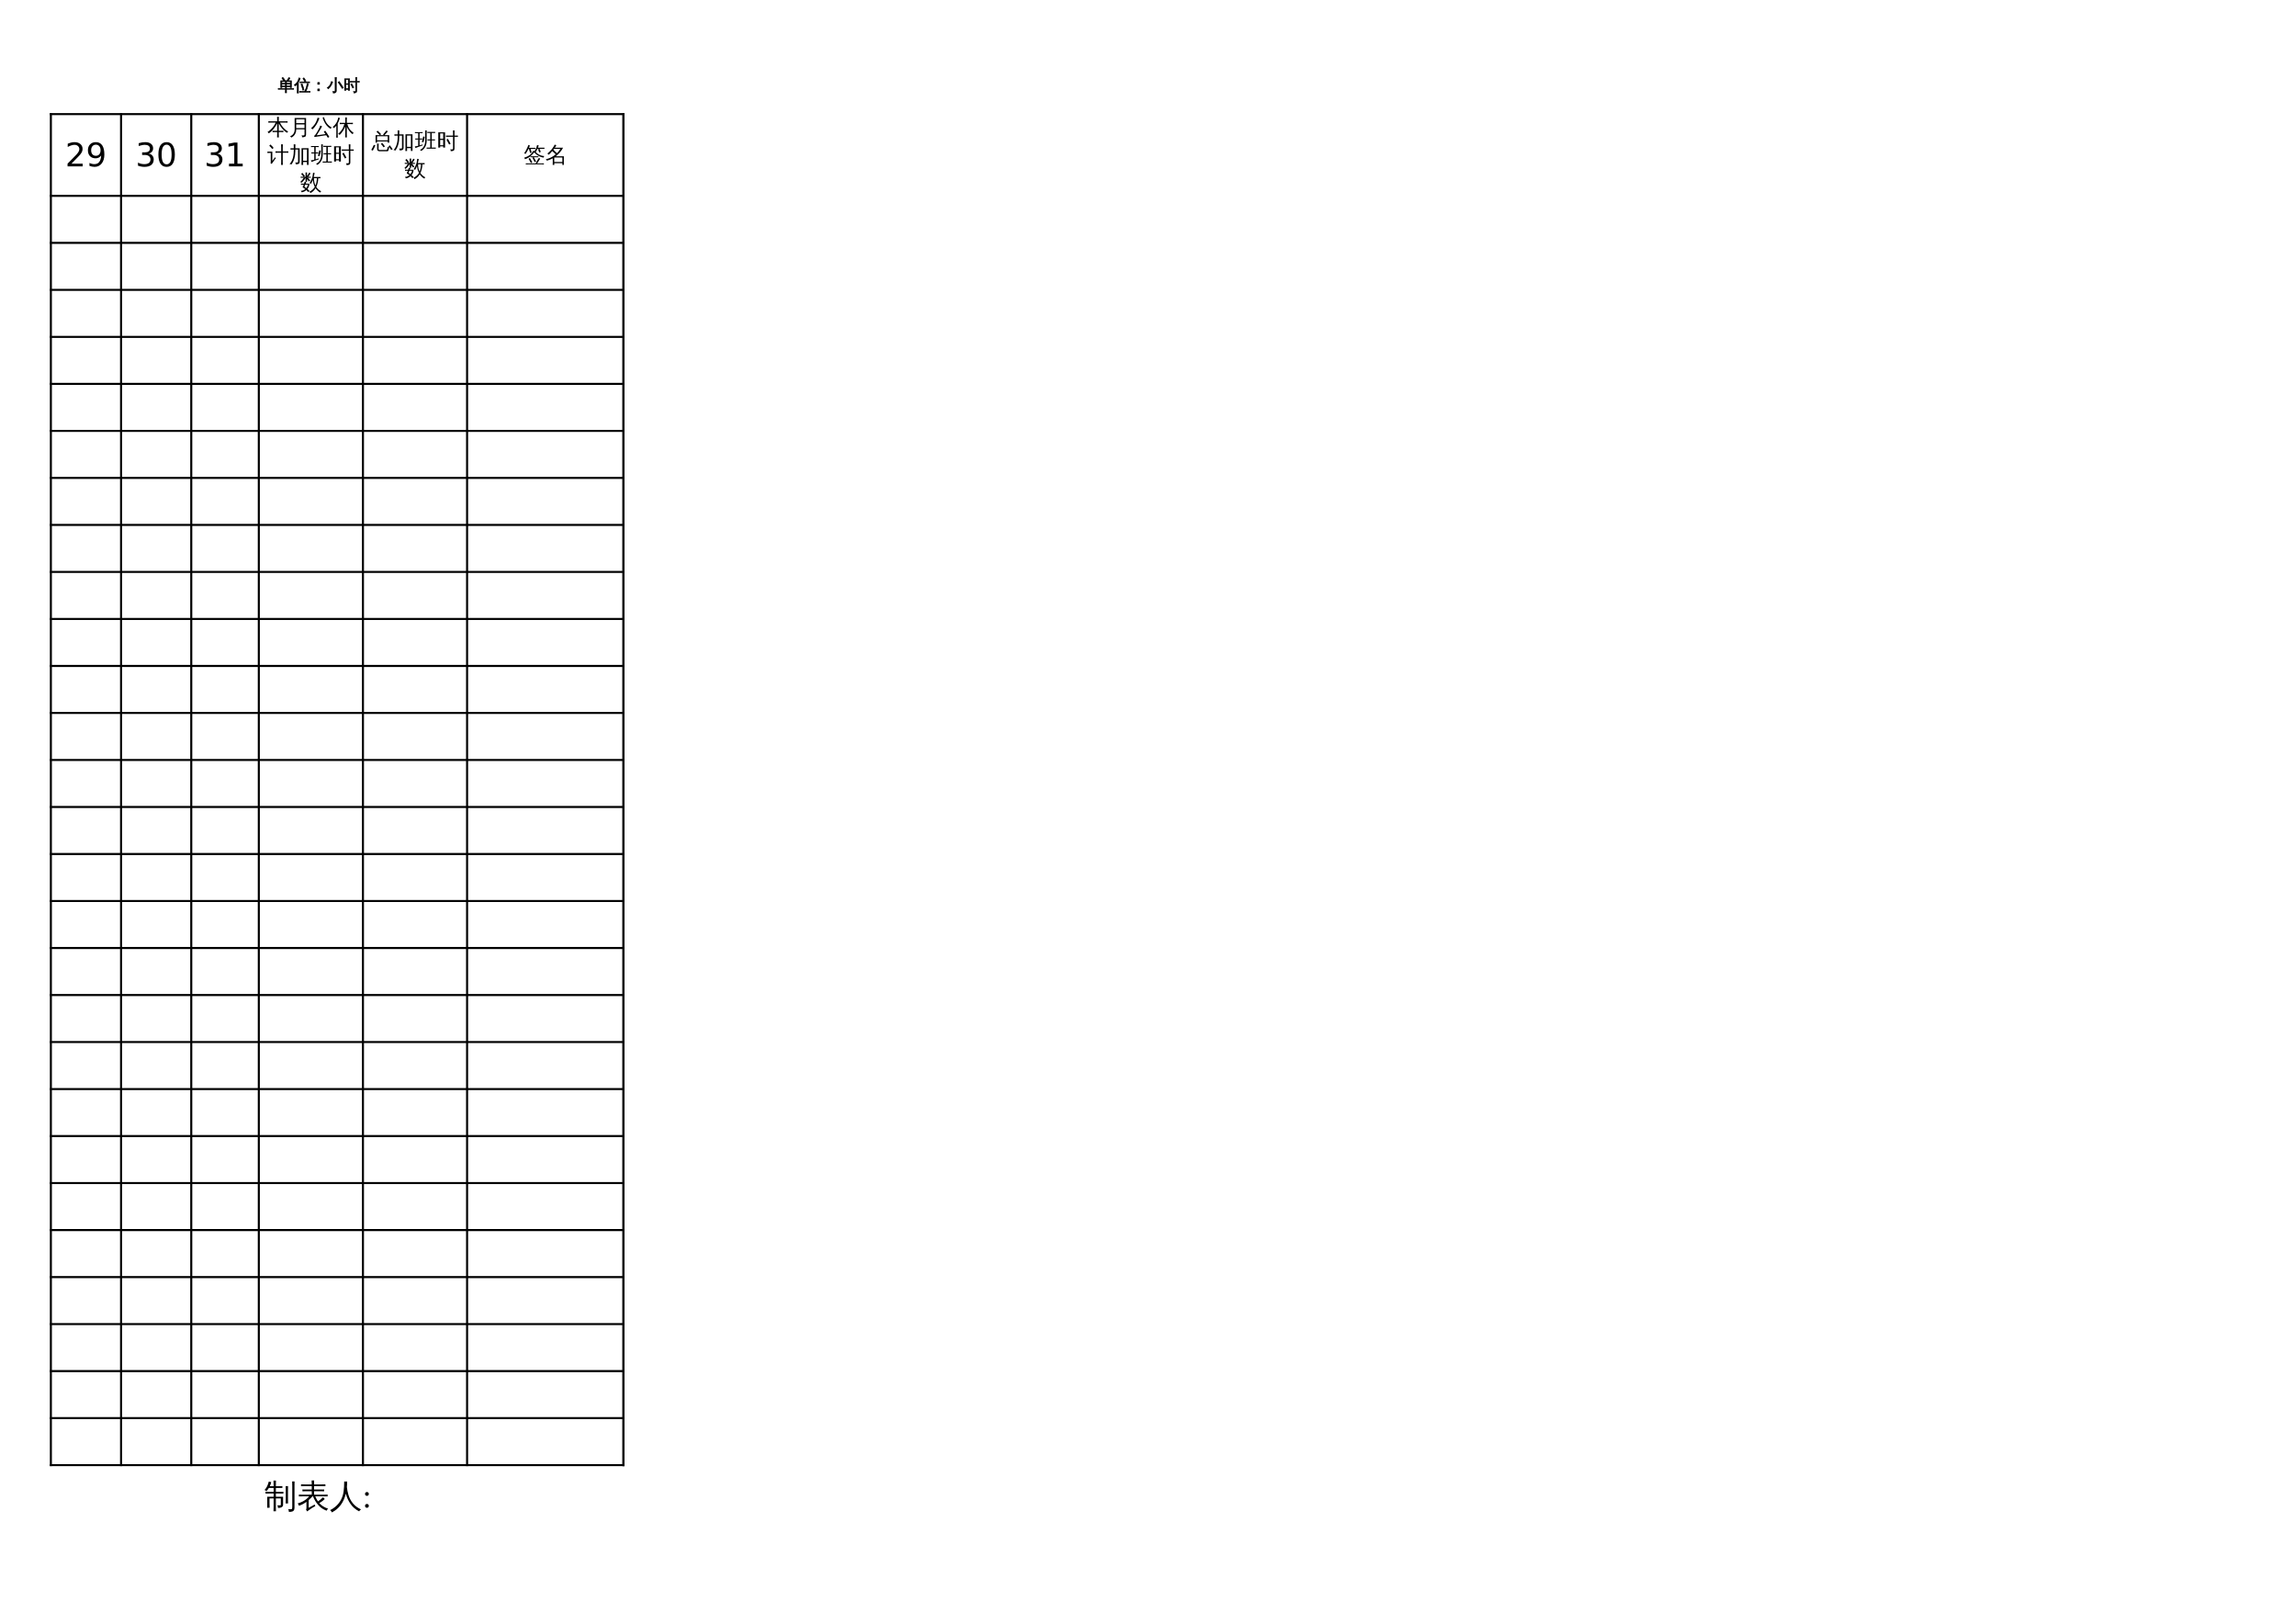 <?xml version="1.0" encoding="UTF-8"?>
<svg xmlns="http://www.w3.org/2000/svg" xmlns:xlink="http://www.w3.org/1999/xlink" width="841.89pt" height="595.304pt" viewBox="0 0 841.89 595.304" version="1.1">
<defs>
<g>
<symbol overflow="visible" id="glyph0-0">
<path style="stroke:none;" d="M 0.594 2.125 L 0.594 -8.453 L 6.594 -8.453 L 6.594 2.125 Z M 1.266 1.453 L 5.922 1.453 L 5.922 -7.781 L 1.266 -7.781 Z M 1.266 1.453 "/>
</symbol>
<symbol overflow="visible" id="glyph0-1">
<path style="stroke:none;" d="M 2.297 -1 L 6.422 -1 L 6.422 0 L 0.875 0 L 0.875 -1 C 1.32 -1.457 1.93 -2.078 2.703 -2.859 C 3.484 -3.641 3.973 -4.145 4.172 -4.375 C 4.547 -4.801 4.805 -5.16 4.953 -5.453 C 5.109 -5.754 5.188 -6.047 5.188 -6.328 C 5.188 -6.785 5.023 -7.16 4.703 -7.453 C 4.379 -7.754 3.953 -7.906 3.422 -7.906 C 3.055 -7.906 2.664 -7.836 2.25 -7.703 C 1.844 -7.578 1.406 -7.383 0.938 -7.125 L 0.938 -8.312 C 1.414 -8.508 1.859 -8.656 2.266 -8.75 C 2.68 -8.844 3.062 -8.891 3.406 -8.891 C 4.312 -8.891 5.031 -8.66 5.562 -8.203 C 6.102 -7.754 6.375 -7.156 6.375 -6.406 C 6.375 -6.039 6.305 -5.695 6.172 -5.375 C 6.035 -5.051 5.789 -4.676 5.438 -4.25 C 5.344 -4.133 5.035 -3.805 4.516 -3.266 C 3.992 -2.723 3.254 -1.969 2.297 -1 Z M 2.297 -1 "/>
</symbol>
<symbol overflow="visible" id="glyph0-2">
<path style="stroke:none;" d="M 1.312 -0.188 L 1.312 -1.266 C 1.613 -1.117 1.914 -1.008 2.219 -0.938 C 2.52 -0.863 2.816 -0.828 3.109 -0.828 C 3.891 -0.828 4.484 -1.086 4.891 -1.609 C 5.305 -2.141 5.547 -2.938 5.609 -4 C 5.379 -3.664 5.086 -3.41 4.734 -3.234 C 4.391 -3.055 4.008 -2.969 3.594 -2.969 C 2.719 -2.969 2.023 -3.227 1.516 -3.75 C 1.004 -4.281 0.75 -5.004 0.75 -5.922 C 0.75 -6.816 1.016 -7.535 1.547 -8.078 C 2.078 -8.617 2.785 -8.891 3.672 -8.891 C 4.68 -8.891 5.453 -8.504 5.984 -7.734 C 6.516 -6.961 6.781 -5.836 6.781 -4.359 C 6.781 -2.984 6.453 -1.883 5.797 -1.062 C 5.148 -0.238 4.273 0.172 3.172 0.172 C 2.867 0.172 2.566 0.141 2.266 0.078 C 1.961 0.023 1.645 -0.062 1.312 -0.188 Z M 3.672 -3.891 C 4.203 -3.891 4.617 -4.066 4.922 -4.422 C 5.234 -4.785 5.391 -5.285 5.391 -5.922 C 5.391 -6.547 5.234 -7.039 4.922 -7.406 C 4.617 -7.77 4.203 -7.953 3.672 -7.953 C 3.141 -7.953 2.719 -7.77 2.406 -7.406 C 2.094 -7.039 1.938 -6.547 1.938 -5.922 C 1.938 -5.285 2.094 -4.785 2.406 -4.422 C 2.719 -4.066 3.141 -3.891 3.672 -3.891 Z M 3.672 -3.891 "/>
</symbol>
<symbol overflow="visible" id="glyph0-3">
<path style="stroke:none;" d="M 4.859 -4.703 C 5.43 -4.586 5.875 -4.336 6.188 -3.953 C 6.508 -3.566 6.672 -3.098 6.672 -2.547 C 6.672 -1.68 6.375 -1.008 5.781 -0.531 C 5.188 -0.062 4.344 0.172 3.25 0.172 C 2.883 0.172 2.504 0.133 2.109 0.062 C 1.723 -0.008 1.32 -0.117 0.906 -0.266 L 0.906 -1.406 C 1.238 -1.219 1.598 -1.07 1.984 -0.969 C 2.379 -0.875 2.789 -0.828 3.219 -0.828 C 3.957 -0.828 4.52 -0.973 4.906 -1.266 C 5.289 -1.555 5.484 -1.984 5.484 -2.547 C 5.484 -3.055 5.301 -3.457 4.938 -3.75 C 4.582 -4.039 4.082 -4.188 3.438 -4.188 L 2.422 -4.188 L 2.422 -5.156 L 3.484 -5.156 C 4.066 -5.156 4.508 -5.27 4.812 -5.5 C 5.125 -5.738 5.281 -6.07 5.281 -6.5 C 5.281 -6.957 5.117 -7.305 4.797 -7.547 C 4.484 -7.785 4.031 -7.906 3.438 -7.906 C 3.113 -7.906 2.766 -7.867 2.391 -7.797 C 2.023 -7.723 1.617 -7.613 1.172 -7.469 L 1.172 -8.516 C 1.617 -8.641 2.039 -8.734 2.438 -8.797 C 2.832 -8.859 3.203 -8.891 3.547 -8.891 C 4.441 -8.891 5.148 -8.688 5.672 -8.281 C 6.191 -7.875 6.453 -7.32 6.453 -6.625 C 6.453 -6.145 6.312 -5.738 6.031 -5.406 C 5.758 -5.07 5.367 -4.836 4.859 -4.703 Z M 4.859 -4.703 "/>
</symbol>
<symbol overflow="visible" id="glyph0-4">
<path style="stroke:none;" d="M 3.812 -7.953 C 3.195 -7.953 2.738 -7.648 2.438 -7.047 C 2.133 -6.453 1.984 -5.555 1.984 -4.359 C 1.984 -3.16 2.133 -2.258 2.438 -1.656 C 2.738 -1.062 3.195 -0.766 3.812 -0.766 C 4.426 -0.766 4.883 -1.062 5.188 -1.656 C 5.488 -2.258 5.641 -3.16 5.641 -4.359 C 5.641 -5.555 5.488 -6.453 5.188 -7.047 C 4.883 -7.648 4.426 -7.953 3.812 -7.953 Z M 3.812 -8.891 C 4.789 -8.891 5.535 -8.504 6.047 -7.734 C 6.566 -6.961 6.828 -5.836 6.828 -4.359 C 6.828 -2.891 6.566 -1.766 6.047 -0.984 C 5.535 -0.211 4.789 0.172 3.812 0.172 C 2.832 0.172 2.082 -0.211 1.562 -0.984 C 1.051 -1.766 0.797 -2.891 0.797 -4.359 C 0.797 -5.836 1.051 -6.961 1.562 -7.734 C 2.082 -8.504 2.832 -8.891 3.812 -8.891 Z M 3.812 -8.891 "/>
</symbol>
<symbol overflow="visible" id="glyph0-5">
<path style="stroke:none;" d="M 1.484 -1 L 3.422 -1 L 3.422 -7.656 L 1.312 -7.234 L 1.312 -8.312 L 3.406 -8.734 L 4.594 -8.734 L 4.594 -1 L 6.516 -1 L 6.516 0 L 1.484 0 Z M 1.484 -1 "/>
</symbol>
<symbol overflow="visible" id="glyph1-0">
<path style="stroke:none;" d="M 0.266 0 L 0.266 -5.328 L 2.391 -5.328 L 2.391 0 Z M 0.531 -0.266 L 2.125 -0.266 L 2.125 -5.062 L 0.531 -5.062 Z M 0.531 -0.266 "/>
</symbol>
<symbol overflow="visible" id="glyph1-1">
<path style="stroke:none;" d="M 7.438 0.406 C 7.414 0.531 7.414 0.66 7.438 0.797 C 7.195 0.773 6.957 0.766 6.719 0.766 L 1.516 0.766 C 1.285 0.766 1.051 0.773 0.812 0.797 C 0.82 0.66 0.82 0.531 0.812 0.406 C 1.051 0.414 1.285 0.422 1.516 0.422 L 4.422 0.422 C 4.68 -0.129 4.945 -0.613 5.219 -1.031 L 5.625 -1.625 C 5.77 -1.5 5.926 -1.395 6.094 -1.312 L 5.688 -0.719 C 5.344 -0.207 5.109 0.172 4.984 0.422 L 6.719 0.422 C 6.957 0.422 7.195 0.414 7.438 0.406 Z M 3.594 -1.859 L 2.531 -1.844 C 2.539 -1.969 2.539 -2.094 2.531 -2.219 C 2.77 -2.207 3.004 -2.203 3.234 -2.203 L 4.703 -2.203 C 4.941 -2.203 5.18 -2.207 5.422 -2.219 C 5.398 -2.094 5.398 -1.969 5.422 -1.844 C 5.18 -1.852 4.941 -1.859 4.703 -1.859 L 3.75 -1.859 C 4.062 -1.348 4.344 -0.828 4.594 -0.297 L 4.078 -0.047 C 3.828 -0.586 3.539 -1.113 3.219 -1.625 Z M 2.688 0.297 C 2.426 -0.254 2.133 -0.781 1.812 -1.281 L 2.297 -1.594 C 2.629 -1.062 2.93 -0.516 3.203 0.047 Z M 4.281 -3.938 C 4.602 -3.594 4.906 -3.312 5.188 -3.094 C 5.477 -2.883 5.828 -2.703 6.234 -2.547 C 6.641 -2.398 7.086 -2.312 7.578 -2.281 C 7.441 -2.125 7.367 -1.941 7.359 -1.734 C 6.91 -1.773 6.457 -1.895 6 -2.094 C 5.551 -2.301 5.16 -2.531 4.828 -2.781 C 4.504 -3.039 4.203 -3.328 3.922 -3.641 Z M 3.594 -4.266 C 3.758 -4.141 3.938 -4.031 4.125 -3.938 C 3.695 -3.332 3.195 -2.789 2.625 -2.312 C 2.031 -1.789 1.316 -1.398 0.484 -1.141 C 0.453 -1.359 0.359 -1.539 0.203 -1.688 C 0.711 -1.832 1.203 -2.031 1.672 -2.281 C 2.141 -2.539 2.523 -2.844 2.828 -3.188 C 3.098 -3.531 3.352 -3.891 3.594 -4.266 Z M 5.672 -4.953 L 5.125 -4.953 C 4.988 -4.672 4.836 -4.395 4.672 -4.125 C 4.504 -3.852 4.328 -3.602 4.141 -3.375 C 4.086 -3.445 4.02 -3.508 3.938 -3.562 C 3.863 -3.625 3.785 -3.672 3.703 -3.703 C 3.891 -3.922 4.07 -4.18 4.25 -4.484 C 4.438 -4.797 4.582 -5.113 4.688 -5.438 C 4.801 -5.77 4.895 -6.078 4.969 -6.359 C 5.062 -6.316 5.156 -6.281 5.25 -6.25 C 5.344 -6.227 5.438 -6.211 5.531 -6.203 C 5.469 -5.91 5.383 -5.625 5.281 -5.344 L 6.922 -5.344 C 7.172 -5.344 7.414 -5.348 7.656 -5.359 C 7.645 -5.285 7.641 -5.211 7.641 -5.141 C 7.641 -5.066 7.645 -4.992 7.656 -4.922 C 7.414 -4.941 7.172 -4.953 6.922 -4.953 L 5.844 -4.953 L 6.297 -3.828 L 5.766 -3.562 L 5.297 -4.766 Z M 1.984 -5.297 L 3.594 -5.297 C 3.832 -5.297 4.07 -5.301 4.312 -5.312 C 4.312 -5.238 4.312 -5.164 4.312 -5.094 C 4.312 -5.02 4.312 -4.945 4.312 -4.875 C 4.07 -4.895 3.832 -4.906 3.594 -4.906 L 2.578 -4.906 L 2.953 -3.578 L 2.406 -3.391 L 1.984 -4.859 L 2.094 -4.906 L 1.797 -4.906 C 1.641 -4.594 1.461 -4.27 1.266 -3.938 C 1.066 -3.613 0.875 -3.312 0.688 -3.031 C 0.625 -3.094 0.551 -3.145 0.469 -3.188 C 0.395 -3.238 0.312 -3.273 0.219 -3.297 C 0.426 -3.598 0.629 -3.926 0.828 -4.281 C 1.035 -4.633 1.234 -5.039 1.422 -5.5 L 1.781 -6.391 C 1.863 -6.336 1.953 -6.289 2.047 -6.25 C 2.141 -6.219 2.227 -6.188 2.312 -6.156 C 2.219 -5.863 2.109 -5.578 1.984 -5.297 Z M 1.984 -5.297 "/>
</symbol>
<symbol overflow="visible" id="glyph1-2">
<path style="stroke:none;" d="M 3.281 0.969 C 3.07 0.945 2.867 0.945 2.672 0.969 C 2.691 0.594 2.703 0.211 2.703 -0.172 L 2.688 -1.469 C 2.02 -1.094 1.312 -0.801 0.562 -0.594 C 0.457 -0.781 0.316 -0.953 0.141 -1.109 C 1.055 -1.305 1.906 -1.645 2.688 -2.125 L 2.703 -2.203 C 2.754 -2.203 2.797 -2.203 2.828 -2.203 C 3.172 -2.422 3.492 -2.66 3.797 -2.922 C 3.391 -3.336 2.961 -3.738 2.516 -4.125 C 2.109 -3.613 1.68 -3.16 1.234 -2.766 C 1.098 -2.953 0.922 -3.086 0.703 -3.172 C 1.41 -3.773 1.957 -4.316 2.344 -4.797 C 2.727 -5.273 3.094 -5.848 3.438 -6.516 C 3.613 -6.379 3.805 -6.266 4.016 -6.172 L 3.438 -5.344 L 6.484 -5.344 C 5.816 -4.102 4.922 -3.055 3.797 -2.203 L 6.766 -2.203 L 6.766 0.953 L 6.219 0.953 L 6.219 0.328 L 3.266 0.328 C 3.266 0.547 3.27 0.758 3.281 0.969 Z M 6.219 -1.766 L 3.25 -1.766 L 3.25 -0.109 L 6.219 -0.109 Z M 4.25 -3.328 C 4.727 -3.805 5.145 -4.336 5.5 -4.922 L 3.125 -4.922 L 2.906 -4.609 C 3.375 -4.203 3.82 -3.773 4.25 -3.328 Z M 4.25 -3.328 "/>
</symbol>
<symbol overflow="visible" id="glyph1-3">
<path style="stroke:none;" d="M 5.922 -1.469 C 5.898 -1.301 5.898 -1.129 5.922 -0.953 C 5.598 -0.973 5.281 -0.984 4.969 -0.984 L 4.219 -0.984 L 4.219 -0.203 C 4.219 0.18 4.227 0.57 4.25 0.969 C 4.031 0.938 3.816 0.938 3.609 0.969 C 3.629 0.57 3.641 0.18 3.641 -0.203 L 3.641 -0.984 L 2.891 -0.984 C 2.578 -0.984 2.258 -0.973 1.938 -0.953 C 1.957 -1.129 1.957 -1.301 1.938 -1.469 C 2.258 -1.457 2.578 -1.453 2.891 -1.453 L 3.641 -1.453 L 3.641 -4.188 C 2.836 -2.594 1.816 -1.363 0.578 -0.5 C 0.473 -0.719 0.312 -0.879 0.094 -0.984 C 0.75 -1.41 1.332 -1.914 1.844 -2.5 C 2.363 -3.094 2.785 -3.75 3.109 -4.469 L 1.359 -4.469 C 1.035 -4.469 0.719 -4.457 0.406 -4.438 C 0.414 -4.613 0.414 -4.785 0.406 -4.953 C 0.719 -4.941 1.035 -4.938 1.359 -4.938 L 3.641 -4.938 L 3.641 -5.422 C 3.641 -5.805 3.629 -6.191 3.609 -6.578 C 3.816 -6.555 4.031 -6.555 4.25 -6.578 C 4.227 -6.191 4.219 -5.805 4.219 -5.422 L 4.219 -4.938 L 6.5 -4.938 C 6.82 -4.938 7.141 -4.941 7.453 -4.953 C 7.43 -4.785 7.43 -4.613 7.453 -4.438 C 7.141 -4.457 6.82 -4.469 6.5 -4.469 L 4.641 -4.469 C 5.035 -3.707 5.461 -3.07 5.922 -2.562 C 6.379 -2.062 6.973 -1.582 7.703 -1.125 C 7.492 -1.051 7.328 -0.914 7.203 -0.719 C 6.973 -0.852 6.723 -1.035 6.453 -1.266 C 6.191 -1.492 5.953 -1.727 5.734 -1.969 C 5.172 -2.594 4.664 -3.32 4.219 -4.156 L 4.219 -1.453 L 4.969 -1.453 C 5.281 -1.453 5.598 -1.457 5.922 -1.469 Z M 5.922 -1.469 "/>
</symbol>
<symbol overflow="visible" id="glyph1-4">
<path style="stroke:none;" d="M 5.672 -0.266 L 5.672 -1.984 L 2.625 -1.984 C 2.633 -1.254 2.461 -0.625 2.109 -0.094 C 1.766 0.426 1.328 0.801 0.797 1.031 C 0.711 0.801 0.562 0.633 0.344 0.531 C 0.844 0.395 1.254 0.109 1.578 -0.328 C 1.898 -0.766 2.062 -1.289 2.062 -1.906 L 2.047 -6.141 L 6.234 -6.141 L 6.234 -0.062 C 6.234 0.312 6.125 0.566 5.906 0.703 C 5.656 0.848 5.273 0.922 4.766 0.922 C 4.816 0.648 4.75 0.414 4.562 0.219 C 4.738 0.238 4.938 0.25 5.156 0.25 C 5.375 0.25 5.516 0.223 5.578 0.172 C 5.641 0.129 5.672 -0.016 5.672 -0.266 Z M 5.672 -4.266 L 5.672 -5.672 L 2.625 -5.672 L 2.625 -4.266 Z M 5.672 -2.453 L 5.672 -3.797 L 2.625 -3.797 L 2.625 -2.453 Z M 5.672 -2.453 "/>
</symbol>
<symbol overflow="visible" id="glyph1-5">
<path style="stroke:none;" d="M 5.266 -1.5 C 5.805 -0.758 6.312 0 6.781 0.781 L 6.234 1.109 L 5.656 0.188 L 5.141 0.234 L 1.297 0.812 L 1.234 0.328 C 1.367 0.297 1.477 0.223 1.562 0.109 C 1.812 -0.191 2.16 -0.738 2.609 -1.531 C 3.066 -2.332 3.348 -2.945 3.453 -3.375 C 3.66 -3.258 3.879 -3.172 4.109 -3.109 C 4.055 -2.984 3.977 -2.82 3.875 -2.625 C 3.781 -2.438 3.504 -1.977 3.047 -1.25 C 2.598 -0.52 2.289 -0.035 2.125 0.203 L 5.078 -0.203 L 5.359 -0.266 L 4.75 -1.125 Z M 7.703 -2.625 C 7.484 -2.539 7.32 -2.395 7.219 -2.188 C 6.207 -2.77 5.398 -3.711 4.797 -5.016 C 4.598 -5.441 4.438 -5.879 4.312 -6.328 L 4.812 -6.453 C 5.102 -5.484 5.469 -4.707 5.906 -4.125 C 6.352 -3.539 6.953 -3.039 7.703 -2.625 Z M 2.484 -6.266 C 2.703 -6.18 2.926 -6.117 3.156 -6.078 C 2.508 -4.305 1.66 -2.938 0.609 -1.969 C 0.473 -2.164 0.289 -2.301 0.062 -2.375 C 0.957 -3.176 1.578 -3.957 1.922 -4.719 C 2.141 -5.207 2.328 -5.723 2.484 -6.266 Z M 2.484 -6.266 "/>
</symbol>
<symbol overflow="visible" id="glyph1-6">
<path style="stroke:none;" d="M 5.188 -0.188 C 5.188 0.195 5.195 0.582 5.219 0.969 C 5.008 0.945 4.801 0.945 4.594 0.969 C 4.613 0.582 4.625 0.195 4.625 -0.188 L 4.625 -3.031 C 4.094 -1.77 3.406 -0.734 2.562 0.078 C 2.414 -0.117 2.234 -0.254 2.016 -0.328 C 2.859 -1.078 3.457 -1.836 3.812 -2.609 C 3.969 -2.961 4.133 -3.398 4.312 -3.922 L 3.516 -3.922 C 3.211 -3.922 2.91 -3.91 2.609 -3.891 C 2.629 -4.055 2.629 -4.223 2.609 -4.391 C 2.91 -4.379 3.211 -4.375 3.516 -4.375 L 4.625 -4.375 L 4.625 -5.188 C 4.625 -5.57 4.613 -5.957 4.594 -6.344 C 4.801 -6.312 5.008 -6.312 5.219 -6.344 C 5.195 -5.957 5.188 -5.57 5.188 -5.188 L 5.188 -4.375 L 6.5 -4.375 C 6.801 -4.375 7.109 -4.379 7.422 -4.391 C 7.398 -4.223 7.398 -4.055 7.422 -3.891 C 7.109 -3.91 6.801 -3.922 6.5 -3.922 L 5.391 -3.922 C 5.672 -2.828 6.195 -1.941 6.969 -1.266 C 7.219 -1.023 7.484 -0.801 7.766 -0.594 C 7.547 -0.539 7.375 -0.422 7.25 -0.234 C 6.375 -0.922 5.688 -1.816 5.188 -2.922 Z M 1.891 1.062 C 1.785 1.051 1.688 1.047 1.594 1.047 C 1.5 1.047 1.406 1.051 1.312 1.062 C 1.332 0.695 1.344 0.328 1.344 -0.047 L 1.344 -3.359 L 1.234 -3.203 C 1.004 -2.922 0.754 -2.66 0.484 -2.422 C 0.43 -2.504 0.363 -2.582 0.281 -2.656 C 0.207 -2.727 0.113 -2.785 0 -2.828 C 0.281 -3.066 0.547 -3.32 0.797 -3.594 C 1.191 -4.051 1.477 -4.5 1.656 -4.938 C 1.727 -5.113 1.805 -5.344 1.891 -5.625 C 1.973 -5.906 2.031 -6.133 2.062 -6.312 C 2.164 -6.281 2.266 -6.25 2.359 -6.219 C 2.461 -6.195 2.566 -6.176 2.672 -6.156 C 2.523 -5.656 2.375 -5.238 2.219 -4.906 C 2.07 -4.582 1.953 -4.336 1.859 -4.172 L 1.859 -0.047 C 1.859 0.328 1.867 0.695 1.891 1.062 Z M 1.891 1.062 "/>
</symbol>
<symbol overflow="visible" id="glyph1-7">
<path style="stroke:none;" d="M 5.719 0.969 C 5.5 0.938 5.285 0.938 5.078 0.969 C 5.098 0.57 5.109 0.176 5.109 -0.219 L 5.109 -3.516 L 4.016 -3.516 C 3.68 -3.516 3.348 -3.504 3.016 -3.484 C 3.035 -3.66 3.035 -3.844 3.016 -4.031 C 3.348 -4.008 3.68 -4 4.016 -4 L 5.109 -4 L 5.109 -5.391 C 5.109 -5.785 5.098 -6.18 5.078 -6.578 C 5.285 -6.555 5.5 -6.555 5.719 -6.578 C 5.695 -6.18 5.688 -5.785 5.688 -5.391 L 5.688 -4 L 6.734 -4 C 7.066 -4 7.398 -4.008 7.734 -4.031 C 7.711 -3.844 7.711 -3.66 7.734 -3.484 C 7.398 -3.504 7.066 -3.516 6.734 -3.516 L 5.688 -3.516 L 5.688 -0.219 C 5.688 0.176 5.695 0.57 5.719 0.969 Z M 0.047 -3.406 C 0.055 -3.488 0.062 -3.57 0.062 -3.656 C 0.062 -3.75 0.055 -3.836 0.047 -3.922 C 0.367 -3.91 0.688 -3.906 1 -3.906 L 1.859 -3.906 L 1.859 -0.531 L 2.562 -1.438 L 2.812 -1.859 L 3.156 -1.484 L 2.891 -1.188 L 1.625 0.609 L 1.203 0.297 C 1.254 0.18 1.281 0.055 1.281 -0.078 L 1.281 -3.438 L 1 -3.438 C 0.688 -3.438 0.367 -3.426 0.047 -3.406 Z M 2.344 -5.25 L 1.812 -4.891 C 1.688 -5.078 1.535 -5.27 1.359 -5.469 C 1.191 -5.664 0.988 -5.859 0.75 -6.047 L 1.141 -6.531 C 1.41 -6.32 1.641 -6.109 1.828 -5.891 C 2.023 -5.672 2.195 -5.457 2.344 -5.25 Z M 2.344 -5.25 "/>
</symbol>
<symbol overflow="visible" id="glyph1-8">
<path style="stroke:none;" d="M 5.172 0.969 C 4.961 0.938 4.754 0.938 4.547 0.969 C 4.566 0.57 4.578 0.18 4.578 -0.203 L 4.578 -5.172 L 7.156 -5.172 L 7.156 0.953 L 6.578 0.953 L 6.578 -0.094 L 5.156 -0.094 C 5.156 0.258 5.16 0.613 5.172 0.969 Z M 0.188 0.656 C 1.289 -0.539 1.805 -2.316 1.734 -4.672 L 1.484 -4.672 C 1.172 -4.672 0.852 -4.66 0.531 -4.641 C 0.551 -4.816 0.551 -4.988 0.531 -5.156 C 0.852 -5.145 1.172 -5.141 1.484 -5.141 L 1.734 -5.141 L 1.734 -5.422 C 1.734 -5.805 1.723 -6.191 1.703 -6.578 C 1.91 -6.555 2.117 -6.555 2.328 -6.578 C 2.316 -6.191 2.312 -5.805 2.312 -5.422 L 2.312 -5.141 L 3.891 -5.141 L 3.891 -0.156 C 3.891 0.156 3.785 0.383 3.578 0.531 C 3.348 0.688 2.969 0.758 2.438 0.75 C 2.488 0.488 2.426 0.258 2.25 0.062 C 2.414 0.07 2.609 0.078 2.828 0.078 C 3.047 0.086 3.18 0.07 3.234 0.031 C 3.285 -0.039 3.312 -0.188 3.312 -0.406 L 3.312 -4.672 L 2.312 -4.672 L 2.312 -4.391 C 2.32 -2.18 1.832 -0.441 0.844 0.828 C 0.645 0.66 0.426 0.602 0.188 0.656 Z M 6.578 -4.703 L 5.156 -4.703 L 5.156 -0.562 L 6.578 -0.562 Z M 6.578 -4.703 "/>
</symbol>
<symbol overflow="visible" id="glyph1-9">
<path style="stroke:none;" d="M 7.703 -0.297 C 7.691 -0.16 7.691 -0.02 7.703 0.125 C 7.441 0.113 7.18 0.109 6.922 0.109 L 5.125 0.109 C 4.863 0.109 4.602 0.113 4.344 0.125 C 4.352 -0.02 4.352 -0.16 4.344 -0.297 C 4.602 -0.285 4.863 -0.281 5.125 -0.281 L 5.688 -0.281 L 5.688 -2.922 L 4.672 -2.891 C 4.68 -3.035 4.68 -3.176 4.672 -3.312 L 5.688 -3.297 L 5.688 -5.641 L 5.375 -5.641 C 5.113 -5.641 4.852 -5.633 4.594 -5.625 C 4.602 -5.758 4.602 -5.898 4.594 -6.047 C 4.852 -6.035 5.113 -6.031 5.375 -6.031 L 6.703 -6.031 C 6.961 -6.031 7.223 -6.035 7.484 -6.047 C 7.461 -5.898 7.461 -5.758 7.484 -5.625 C 7.223 -5.633 6.961 -5.641 6.703 -5.641 L 6.219 -5.641 L 6.219 -3.297 L 6.625 -3.297 C 6.883 -3.297 7.145 -3.301 7.406 -3.312 C 7.383 -3.176 7.383 -3.035 7.406 -2.891 C 7.145 -2.91 6.883 -2.922 6.625 -2.922 L 6.219 -2.922 L 6.219 -0.281 L 6.922 -0.281 C 7.18 -0.281 7.441 -0.285 7.703 -0.297 Z M 3.828 -2.828 L 3.828 -5.484 C 3.828 -5.848 3.816 -6.211 3.797 -6.578 C 3.992 -6.555 4.191 -6.555 4.391 -6.578 C 4.367 -6.211 4.359 -5.848 4.359 -5.484 L 4.359 -2.828 C 4.359 -1.941 4.176 -1.176 3.812 -0.531 C 3.445 0.113 2.961 0.609 2.359 0.953 C 2.254 0.742 2.086 0.613 1.859 0.562 C 2.461 0.312 2.941 -0.102 3.297 -0.688 C 3.648 -1.27 3.828 -1.984 3.828 -2.828 Z M 2.594 -2.391 C 2.801 -3.035 2.969 -3.695 3.094 -4.375 L 3.672 -4.25 C 3.535 -3.562 3.363 -2.883 3.156 -2.219 Z M 1.25 -0.938 L 1.25 -3.25 L 0.172 -3.234 C 0.172 -3.297 0.172 -3.359 0.172 -3.422 C 0.172 -3.492 0.172 -3.562 0.172 -3.625 L 1.25 -3.609 L 1.25 -5.594 L 0.797 -5.594 C 0.547 -5.594 0.297 -5.586 0.047 -5.578 C 0.055 -5.641 0.062 -5.703 0.062 -5.766 C 0.062 -5.836 0.055 -5.906 0.047 -5.969 C 0.297 -5.957 0.547 -5.953 0.797 -5.953 L 2.141 -5.953 C 2.391 -5.953 2.641 -5.957 2.891 -5.969 C 2.879 -5.906 2.875 -5.836 2.875 -5.766 C 2.875 -5.703 2.879 -5.641 2.891 -5.578 C 2.641 -5.586 2.391 -5.594 2.141 -5.594 L 1.766 -5.594 L 1.766 -3.609 L 2.734 -3.625 C 2.723 -3.562 2.719 -3.492 2.719 -3.422 C 2.719 -3.359 2.723 -3.297 2.734 -3.234 L 1.766 -3.25 L 1.766 -1.094 C 2.086 -1.188 2.461 -1.301 2.891 -1.438 L 2.906 -1.109 C 2.082 -0.828 1.5 -0.617 1.156 -0.484 C 0.812 -0.348 0.504 -0.223 0.234 -0.109 C 0.223 -0.203 0.203 -0.301 0.172 -0.406 C 0.141 -0.508 0.086 -0.613 0.016 -0.719 C 0.316 -0.75 0.566 -0.785 0.766 -0.828 C 0.973 -0.867 1.133 -0.906 1.25 -0.938 Z M 1.25 -0.938 "/>
</symbol>
<symbol overflow="visible" id="glyph1-10">
<path style="stroke:none;" d="M 4.5 -1.406 C 4.207 -2.02 3.883 -2.617 3.531 -3.203 L 4.047 -3.516 C 4.422 -2.922 4.754 -2.305 5.047 -1.672 Z M 5.938 -0.188 L 5.938 -4.25 L 4.219 -4.25 C 3.926 -4.25 3.633 -4.242 3.344 -4.234 C 3.352 -4.391 3.352 -4.547 3.344 -4.703 C 3.633 -4.691 3.926 -4.688 4.219 -4.688 L 5.938 -4.688 L 5.938 -5.453 C 5.938 -5.828 5.926 -6.203 5.906 -6.578 C 6.113 -6.555 6.316 -6.555 6.516 -6.578 C 6.492 -6.203 6.484 -5.828 6.484 -5.453 L 6.484 -4.688 L 6.859 -4.688 C 7.148 -4.688 7.441 -4.691 7.734 -4.703 C 7.723 -4.547 7.723 -4.391 7.734 -4.234 C 7.441 -4.242 7.148 -4.25 6.859 -4.25 L 6.484 -4.25 L 6.484 0.047 C 6.484 0.41 6.379 0.664 6.172 0.812 C 5.953 0.957 5.586 1.031 5.078 1.031 C 5.129 0.77 5.066 0.539 4.891 0.344 C 5.055 0.363 5.238 0.375 5.438 0.375 C 5.645 0.383 5.781 0.363 5.844 0.312 C 5.906 0.258 5.938 0.094 5.938 -0.188 Z M 1.219 -0.281 L 0.531 -0.281 L 0.531 -5.875 L 3.016 -5.875 L 3.016 -0.281 L 2.328 -0.281 L 2.328 -0.734 C 2.18 -0.734 2.016 -0.734 1.828 -0.734 C 1.641 -0.734 1.438 -0.734 1.219 -0.734 Z M 2.328 -3.516 L 2.328 -5.484 L 1.219 -5.484 L 1.219 -3.516 Z M 2.328 -3.109 L 1.219 -3.109 L 1.219 -1.141 C 1.363 -1.141 1.531 -1.141 1.719 -1.141 C 1.906 -1.141 2.109 -1.141 2.328 -1.141 Z M 2.328 -3.109 "/>
</symbol>
<symbol overflow="visible" id="glyph1-11">
<path style="stroke:none;" d="M 0.328 -1.875 C 0.336 -2.008 0.336 -2.145 0.328 -2.281 C 0.566 -2.27 0.812 -2.266 1.062 -2.266 L 1.469 -2.266 C 1.551 -2.504 1.629 -2.75 1.703 -3 C 1.898 -2.926 2.102 -2.875 2.312 -2.844 L 2.047 -2.266 L 3.453 -2.266 C 3.43 -1.523 3.188 -0.875 2.719 -0.312 C 2.988 -0.07 3.254 0.176 3.516 0.438 C 3.328 0.551 3.156 0.68 3 0.828 C 2.801 0.566 2.582 0.32 2.344 0.094 C 1.844 0.531 1.266 0.801 0.609 0.906 C 0.535 0.707 0.426 0.523 0.281 0.359 C 0.906 0.348 1.457 0.141 1.938 -0.266 C 1.625 -0.516 1.289 -0.727 0.938 -0.906 C 1.082 -1.227 1.219 -1.562 1.344 -1.906 Z M 2.578 -2.969 C 2.391 -2.988 2.203 -2.988 2.016 -2.969 C 2.023 -3.32 2.031 -3.676 2.031 -4.031 L 2.031 -4.422 C 1.906 -4.148 1.727 -3.867 1.5 -3.578 C 1.281 -3.297 0.941 -2.953 0.484 -2.547 C 0.391 -2.703 0.258 -2.816 0.094 -2.891 C 0.57 -3.285 1.004 -3.797 1.391 -4.422 L 0.953 -4.422 C 0.703 -4.422 0.457 -4.414 0.219 -4.406 C 0.227 -4.539 0.227 -4.676 0.219 -4.812 L 1.297 -4.781 L 0.422 -5.844 L 0.859 -6.219 L 1.797 -5.078 L 1.438 -4.781 L 2.031 -4.781 L 2.031 -5.312 C 2.031 -5.664 2.023 -6.02 2.016 -6.375 C 2.203 -6.352 2.391 -6.352 2.578 -6.375 C 2.566 -6.02 2.562 -5.664 2.562 -5.312 L 2.562 -5.062 C 2.832 -5.406 3.098 -5.828 3.359 -6.328 C 3.516 -6.211 3.68 -6.125 3.859 -6.062 C 3.66 -5.656 3.375 -5.227 3 -4.781 L 3.953 -4.812 C 3.93 -4.676 3.93 -4.539 3.953 -4.406 L 2.906 -4.422 L 3.734 -3.422 L 3.281 -3.062 L 2.562 -3.953 C 2.562 -3.617 2.566 -3.289 2.578 -2.969 Z M 2.312 -0.641 C 2.613 -1.004 2.805 -1.426 2.891 -1.906 L 1.906 -1.906 L 1.594 -1.141 C 1.844 -0.984 2.082 -0.816 2.312 -0.641 Z M 2.562 -4.422 L 2.562 -4.25 L 2.766 -4.422 Z M 2.562 -4.781 L 2.766 -4.781 C 2.703 -4.832 2.633 -4.875 2.562 -4.906 Z M 5.016 -4.703 L 6.734 -4.703 C 6.992 -4.703 7.25 -4.707 7.5 -4.719 C 7.488 -4.633 7.484 -4.551 7.484 -4.469 C 7.484 -4.383 7.488 -4.305 7.5 -4.234 L 6.688 -4.25 C 6.676 -3.602 6.598 -3.008 6.453 -2.469 C 6.316 -1.938 6.148 -1.461 5.953 -1.047 C 6.16 -0.734 6.422 -0.438 6.734 -0.156 C 7.047 0.125 7.391 0.348 7.766 0.516 C 7.691 0.566 7.625 0.633 7.562 0.719 C 7.5 0.801 7.453 0.895 7.422 1 C 7.055 0.82 6.734 0.594 6.453 0.312 C 6.172 0.039 5.922 -0.258 5.703 -0.594 L 5.672 -0.531 C 5.422 -0.125 5.133 0.223 4.812 0.516 C 4.488 0.805 4.133 1.035 3.75 1.203 C 3.727 1.109 3.695 1.008 3.656 0.906 C 3.613 0.801 3.551 0.707 3.469 0.625 C 3.844 0.488 4.188 0.285 4.5 0.016 C 4.812 -0.242 5.07 -0.539 5.281 -0.875 C 5.332 -0.945 5.379 -1.02 5.422 -1.094 C 5.191 -1.531 5.02 -1.969 4.906 -2.406 C 4.801 -2.852 4.727 -3.27 4.688 -3.656 C 4.633 -3.488 4.555 -3.281 4.453 -3.031 C 4.348 -2.781 4.203 -2.5 4.016 -2.188 C 3.953 -2.258 3.875 -2.316 3.781 -2.359 C 3.695 -2.41 3.602 -2.445 3.5 -2.469 C 3.695 -2.789 3.906 -3.176 4.125 -3.625 C 4.344 -4.07 4.5 -4.516 4.594 -4.953 C 4.688 -5.398 4.754 -5.844 4.797 -6.281 C 4.891 -6.258 4.984 -6.238 5.078 -6.219 C 5.172 -6.195 5.266 -6.188 5.359 -6.188 C 5.266 -5.719 5.16 -5.258 5.047 -4.812 Z M 5.094 -4.25 C 5.102 -3.707 5.16 -3.207 5.266 -2.75 C 5.379 -2.289 5.508 -1.898 5.656 -1.578 C 5.977 -2.328 6.148 -3.219 6.172 -4.25 Z M 5.094 -4.25 "/>
</symbol>
<symbol overflow="visible" id="glyph1-12">
<path style="stroke:none;" d="M 2.047 -2.094 L 1.516 -2.094 L 1.516 -4.844 L 3.078 -4.844 C 2.703 -5.27 2.297 -5.672 1.859 -6.047 L 2.25 -6.5 C 2.707 -6.094 3.141 -5.66 3.547 -5.203 L 3.125 -4.844 L 4.609 -4.844 C 4.492 -4.938 4.367 -5 4.234 -5.031 L 4.594 -5.469 C 4.914 -5.863 5.078 -6.062 5.078 -6.062 L 5.547 -6.594 C 5.68 -6.445 5.828 -6.316 5.984 -6.203 L 5.531 -5.672 L 5.016 -5.109 L 4.781 -4.844 L 6.516 -4.844 L 6.516 -2.094 L 5.969 -2.094 L 5.969 -2.531 L 2.047 -2.531 Z M 5.969 -4.438 L 2.047 -4.438 L 2.047 -2.938 L 5.969 -2.938 Z M 7.781 0.281 L 7.266 0.594 C 7.109 0.363 6.945 0.133 6.781 -0.094 C 6.613 -0.32 6.438 -0.539 6.25 -0.75 L 6.719 -1.125 C 6.906 -0.906 7.086 -0.676 7.266 -0.438 C 7.453 -0.207 7.625 0.031 7.781 0.281 Z M 4.938 -0.688 L 4.406 -0.406 C 4.281 -0.633 4.141 -0.848 3.984 -1.047 C 3.828 -1.242 3.656 -1.426 3.469 -1.594 L 3.906 -2.016 C 4.102 -1.828 4.289 -1.617 4.469 -1.391 C 4.645 -1.172 4.801 -0.938 4.938 -0.688 Z M 2.047 -1.75 C 2.148 -1.738 2.25 -1.734 2.344 -1.734 C 2.445 -1.734 2.551 -1.738 2.656 -1.75 C 2.633 -1.383 2.625 -1.02 2.625 -0.656 L 2.625 0.266 C 2.625 0.348 2.648 0.422 2.703 0.484 C 2.754 0.547 2.82 0.578 2.906 0.578 L 5.469 0.578 C 5.551 0.578 5.625 0.539 5.688 0.469 C 5.75 0.406 5.789 0.328 5.812 0.234 L 5.953 -0.578 C 6.035 -0.523 6.125 -0.484 6.219 -0.453 C 6.312 -0.43 6.406 -0.422 6.5 -0.422 L 6.266 0.625 C 6.242 0.75 6.195 0.848 6.125 0.922 C 6.051 1.004 5.961 1.047 5.859 1.047 L 2.891 1.047 C 2.66 1.047 2.469 0.973 2.312 0.828 C 2.156 0.691 2.078 0.504 2.078 0.266 L 2.078 -0.656 C 2.078 -1.02 2.066 -1.383 2.047 -1.75 Z M 0.484 0.828 L -0.062 0.547 C 0.113 0.242 0.281 -0.055 0.438 -0.359 C 0.594 -0.672 0.738 -0.984 0.875 -1.297 L 1.438 -1.078 C 1.301 -0.754 1.148 -0.43 0.984 -0.109 C 0.828 0.203 0.66 0.516 0.484 0.828 Z M 0.484 0.828 "/>
</symbol>
<symbol overflow="visible" id="glyph2-0">
<path style="stroke:none;" d="M 0.531 0 L 0.531 -10.641 L 4.781 -10.641 L 4.781 0 Z M 1.062 -0.531 L 4.25 -0.531 L 4.25 -10.109 L 1.062 -10.109 Z M 1.062 -0.531 "/>
</symbol>
<symbol overflow="visible" id="glyph2-1">
<path style="stroke:none;" d=""/>
</symbol>
<symbol overflow="visible" id="glyph3-0">
<path style="stroke:none;" d="M 0.203 0 L 0.203 -4 L 1.797 -4 L 1.797 0 Z M 0.406 -0.203 L 1.594 -0.203 L 1.594 -3.812 L 0.406 -3.812 Z M 0.406 -0.203 "/>
</symbol>
<symbol overflow="visible" id="glyph3-1">
<path style="stroke:none;" d="M 3.172 0.719 C 3.023 0.707 2.875 0.707 2.719 0.719 C 2.738 0.438 2.75 0.156 2.75 -0.125 L 2.75 -0.578 L 0.734 -0.578 C 0.523 -0.578 0.316 -0.57 0.109 -0.562 C 0.117 -0.676 0.117 -0.789 0.109 -0.906 C 0.316 -0.895 0.523 -0.891 0.734 -0.891 L 2.75 -0.891 L 2.75 -1.484 L 1.438 -1.484 L 1.438 -1.172 L 1.031 -1.172 L 1.031 -3.703 L 2.188 -3.703 C 1.957 -4.035 1.711 -4.352 1.453 -4.656 L 1.797 -4.953 C 2.098 -4.617 2.375 -4.258 2.625 -3.875 L 2.344 -3.703 L 3.188 -3.703 C 3.352 -3.879 3.531 -4.109 3.719 -4.391 L 4.031 -4.875 C 4.156 -4.781 4.285 -4.703 4.422 -4.641 C 4.254 -4.348 4.023 -4.035 3.734 -3.703 L 4.953 -3.703 L 4.953 -1.172 L 4.531 -1.172 L 4.531 -1.484 L 3.156 -1.484 L 3.156 -0.891 L 5.141 -0.891 C 5.348 -0.891 5.555 -0.895 5.766 -0.906 C 5.754 -0.789 5.754 -0.676 5.766 -0.562 C 5.555 -0.57 5.348 -0.578 5.141 -0.578 L 3.156 -0.578 L 3.156 -0.125 C 3.156 0.156 3.16 0.438 3.172 0.719 Z M 3.156 -1.797 L 4.531 -1.797 L 4.531 -2.453 L 3.156 -2.453 Z M 2.75 -1.797 L 2.75 -2.453 L 1.438 -2.453 L 1.438 -1.797 Z M 3.156 -2.766 L 4.531 -2.766 L 4.531 -3.391 L 3.453 -3.391 L 3.422 -3.359 C 3.41 -3.367 3.406 -3.379 3.406 -3.391 L 3.156 -3.391 Z M 2.75 -2.766 L 2.75 -3.391 L 1.438 -3.391 C 1.438 -3.18 1.438 -2.973 1.438 -2.766 Z M 2.75 -2.766 "/>
</symbol>
<symbol overflow="visible" id="glyph3-2">
<path style="stroke:none;" d="M 5.797 0.141 C 5.785 0.254 5.785 0.375 5.797 0.5 C 5.578 0.477 5.359 0.469 5.141 0.469 L 2.609 0.469 C 2.391 0.469 2.172 0.477 1.953 0.5 C 1.961 0.375 1.961 0.254 1.953 0.141 C 2.172 0.148 2.391 0.156 2.609 0.156 L 3.766 0.156 C 4.047 -0.352 4.254 -0.812 4.391 -1.219 C 4.523 -1.633 4.617 -2.113 4.672 -2.656 C 4.836 -2.613 5.004 -2.586 5.172 -2.578 C 4.898 -1.367 4.613 -0.457 4.312 0.156 L 5.141 0.156 C 5.359 0.156 5.578 0.148 5.797 0.141 Z M 3.109 -0.25 C 2.953 -0.977 2.734 -1.691 2.453 -2.391 L 2.875 -2.562 C 3.164 -1.844 3.395 -1.102 3.562 -0.344 Z M 5.594 -3.312 C 5.57 -3.188 5.57 -3.066 5.594 -2.953 C 5.375 -2.961 5.156 -2.969 4.938 -2.969 L 2.766 -2.969 C 2.547 -2.969 2.328 -2.961 2.109 -2.953 C 2.117 -3.066 2.117 -3.188 2.109 -3.312 C 2.328 -3.301 2.547 -3.297 2.766 -3.297 L 4.938 -3.297 C 5.156 -3.297 5.375 -3.301 5.594 -3.312 Z M 3.859 -3.406 C 3.648 -3.789 3.414 -4.16 3.156 -4.516 L 3.516 -4.781 C 3.797 -4.414 4.047 -4.031 4.266 -3.625 Z M 1.547 0.797 C 1.461 0.785 1.379 0.781 1.297 0.781 C 1.223 0.781 1.145 0.785 1.062 0.797 C 1.082 0.523 1.094 0.25 1.094 -0.031 L 1.094 -2.516 L 1 -2.406 C 0.812 -2.188 0.609 -1.988 0.391 -1.812 C 0.348 -1.875 0.289 -1.93 0.219 -1.984 C 0.156 -2.047 0.078 -2.094 -0.016 -2.125 C 0.211 -2.301 0.43 -2.492 0.641 -2.703 C 0.973 -3.047 1.207 -3.383 1.344 -3.719 C 1.406 -3.844 1.469 -4.008 1.531 -4.219 C 1.602 -4.438 1.656 -4.613 1.688 -4.75 C 1.77 -4.719 1.852 -4.691 1.938 -4.672 C 2.02 -4.648 2.102 -4.633 2.188 -4.625 C 2.07 -4.25 1.953 -3.938 1.828 -3.688 C 1.703 -3.445 1.598 -3.266 1.516 -3.141 L 1.516 -0.031 C 1.516 0.25 1.523 0.523 1.547 0.797 Z M 1.547 0.797 "/>
</symbol>
<symbol overflow="visible" id="glyph3-3">
<path style="stroke:none;" d="M 3.344 -2.375 L 2.672 -2.375 L 2.672 -3.062 L 3.344 -3.062 Z M 3.344 0 L 2.672 0 L 2.672 -0.688 L 3.344 -0.688 Z M 3.344 0 "/>
</symbol>
<symbol overflow="visible" id="glyph3-4">
<path style="stroke:none;" d="M 5.969 -1.125 L 5.547 -0.875 L 4.812 -2.031 L 4.047 -3.156 L 4.453 -3.438 L 5.234 -2.297 Z M 1.547 -3.391 C 1.723 -3.328 1.898 -3.285 2.078 -3.266 C 1.691 -2.141 1.148 -1.297 0.453 -0.734 C 0.359 -0.891 0.223 -1.008 0.047 -1.094 C 0.266 -1.25 0.461 -1.422 0.641 -1.609 C 0.941 -1.91 1.148 -2.207 1.266 -2.5 C 1.391 -2.789 1.484 -3.086 1.547 -3.391 Z M 2.953 -0.25 L 2.953 -4.047 C 2.953 -4.348 2.945 -4.645 2.938 -4.938 C 3.094 -4.926 3.254 -4.926 3.422 -4.938 C 3.398 -4.645 3.391 -4.348 3.391 -4.047 L 3.391 0.016 C 3.391 0.367 3.254 0.598 2.984 0.703 C 2.816 0.766 2.57 0.789 2.25 0.781 C 2.301 0.57 2.254 0.395 2.109 0.25 C 2.242 0.258 2.391 0.266 2.547 0.266 C 2.711 0.273 2.82 0.258 2.875 0.219 C 2.926 0.188 2.953 0.031 2.953 -0.25 Z M 2.953 -0.25 "/>
</symbol>
<symbol overflow="visible" id="glyph3-5">
<path style="stroke:none;" d="M 3.375 -1.047 C 3.164 -1.516 2.926 -1.969 2.656 -2.406 L 3.047 -2.641 C 3.316 -2.191 3.566 -1.727 3.797 -1.25 Z M 4.453 -0.141 L 4.453 -3.203 L 3.172 -3.203 C 2.953 -3.203 2.734 -3.191 2.516 -3.172 C 2.523 -3.297 2.523 -3.414 2.516 -3.531 C 2.734 -3.52 2.953 -3.516 3.172 -3.516 L 4.453 -3.516 L 4.453 -4.094 C 4.453 -4.375 4.445 -4.656 4.438 -4.938 C 4.594 -4.926 4.75 -4.926 4.906 -4.938 C 4.883 -4.656 4.875 -4.375 4.875 -4.094 L 4.875 -3.516 L 5.156 -3.516 C 5.375 -3.516 5.594 -3.52 5.812 -3.531 C 5.801 -3.414 5.801 -3.297 5.812 -3.172 C 5.594 -3.191 5.375 -3.203 5.156 -3.203 L 4.875 -3.203 L 4.875 0.031 C 4.875 0.312 4.797 0.504 4.641 0.609 C 4.473 0.723 4.195 0.773 3.812 0.766 C 3.852 0.578 3.805 0.41 3.672 0.266 C 3.797 0.273 3.938 0.281 4.094 0.281 C 4.25 0.281 4.348 0.258 4.391 0.219 C 4.43 0.188 4.453 0.066 4.453 -0.141 Z M 0.906 -0.203 L 0.406 -0.203 L 0.406 -4.422 L 2.266 -4.422 L 2.266 -0.203 L 1.75 -0.203 L 1.75 -0.547 C 1.633 -0.547 1.504 -0.547 1.359 -0.547 C 1.223 -0.547 1.07 -0.547 0.906 -0.547 Z M 1.75 -2.641 L 1.75 -4.125 L 0.906 -4.125 L 0.906 -2.641 Z M 1.75 -2.344 L 0.906 -2.344 L 0.906 -0.859 C 1.02 -0.859 1.145 -0.859 1.281 -0.859 C 1.426 -0.859 1.582 -0.859 1.75 -0.859 Z M 1.75 -2.344 "/>
</symbol>
<symbol overflow="visible" id="glyph4-0">
<path style="stroke:none;" d="M 0.391 0 L 0.391 -7.984 L 3.578 -7.984 L 3.578 0 Z M 0.797 -0.391 L 3.188 -0.391 L 3.188 -7.578 L 0.797 -7.578 Z M 0.797 -0.391 "/>
</symbol>
<symbol overflow="visible" id="glyph4-1">
<path style="stroke:none;" d="M 0.109 -6.344 C 0.828 -7.102 1.348 -8.141 1.672 -9.453 C 1.961 -9.359 2.258 -9.289 2.562 -9.25 C 2.457 -8.738 2.285 -8.238 2.047 -7.75 L 3.438 -7.75 L 3.438 -8.141 C 3.438 -8.703 3.422 -9.258 3.391 -9.812 C 3.691 -9.781 3.992 -9.781 4.297 -9.812 C 4.273 -9.258 4.266 -8.703 4.266 -8.141 L 4.266 -7.75 L 5.391 -7.75 C 5.816 -7.75 6.238 -7.758 6.656 -7.781 C 6.633 -7.551 6.633 -7.328 6.656 -7.109 C 6.238 -7.117 5.816 -7.125 5.391 -7.125 L 4.266 -7.125 L 4.266 -5.672 L 5.766 -5.672 C 6.172 -5.672 6.586 -5.688 7.016 -5.719 C 6.984 -5.488 6.984 -5.258 7.016 -5.031 C 6.586 -5.051 6.172 -5.062 5.766 -5.062 L 4.266 -5.062 L 4.266 -3.891 L 6.906 -3.891 L 6.906 -0.859 C 6.906 -0.523 6.734 -0.258 6.391 -0.062 C 6.035 0.145 5.57 0.242 5 0.234 C 5.07 -0.129 4.988 -0.461 4.75 -0.766 C 5.176 -0.703 5.586 -0.695 5.984 -0.75 C 6.047 -0.77 6.078 -0.852 6.078 -1 L 6.078 -3.266 L 4.266 -3.266 L 4.266 -0.234 C 4.266 0.316 4.273 0.875 4.297 1.438 C 3.992 1.406 3.691 1.406 3.391 1.438 C 3.422 0.875 3.438 0.316 3.438 -0.234 L 3.438 -3.266 L 1.938 -3.266 L 1.938 -1.516 C 1.938 -0.961 1.953 -0.41 1.984 0.141 C 1.672 0.117 1.367 0.125 1.078 0.156 C 1.098 -0.406 1.109 -0.961 1.109 -1.516 L 1.094 -3.891 L 3.438 -3.891 L 3.438 -5.062 L 1.734 -5.062 C 1.316 -5.062 0.898 -5.051 0.484 -5.031 C 0.504 -5.258 0.504 -5.488 0.484 -5.719 C 0.891 -5.688 1.305 -5.672 1.734 -5.672 L 3.438 -5.672 L 3.438 -7.125 L 1.703 -7.125 C 1.461 -6.727 1.164 -6.32 0.812 -5.906 C 0.625 -6.125 0.391 -6.27 0.109 -6.344 Z M 10.234 -9.5 C 10.391 -9.488 10.539 -9.484 10.688 -9.484 C 10.832 -9.484 10.977 -9.488 11.125 -9.5 C 11.102 -8.945 11.094 -8.391 11.094 -7.828 L 11.094 0.203 C 11.094 0.66 10.977 1.004 10.75 1.234 C 10.645 1.348 10.508 1.438 10.344 1.5 C 10.176 1.562 10.031 1.598 9.906 1.609 C 9.781 1.629 9.625 1.645 9.438 1.656 L 9 1.656 C 9.039 1.477 9.035 1.301 8.984 1.125 C 8.941 0.945 8.859 0.789 8.734 0.656 C 8.973 0.688 9.25 0.703 9.562 0.703 C 9.883 0.711 10.082 0.672 10.156 0.578 C 10.238 0.492 10.281 0.203 10.281 -0.297 L 10.281 -7.828 C 10.281 -8.391 10.266 -8.945 10.234 -9.5 Z M 8.734 -1.422 C 8.586 -1.43 8.438 -1.438 8.281 -1.438 C 8.133 -1.438 7.988 -1.43 7.844 -1.422 C 7.875 -1.973 7.891 -2.531 7.891 -3.094 L 7.891 -6.125 C 7.891 -6.676 7.875 -7.234 7.844 -7.797 C 7.988 -7.773 8.133 -7.766 8.281 -7.766 C 8.438 -7.766 8.586 -7.773 8.734 -7.797 C 8.711 -7.234 8.703 -6.676 8.703 -6.125 L 8.703 -3.094 C 8.703 -2.531 8.711 -1.973 8.734 -1.422 Z M 8.734 -1.422 "/>
</symbol>
<symbol overflow="visible" id="glyph4-2">
<path style="stroke:none;" d="M 3.484 0.391 L 3.484 -2.016 C 2.598 -1.359 1.68 -0.879 0.734 -0.578 C 0.672 -0.91 0.516 -1.191 0.266 -1.422 C 1.723 -1.859 2.863 -2.457 3.688 -3.219 C 3.906 -3.414 4.172 -3.688 4.484 -4.031 L 1.984 -4.031 C 1.555 -4.031 1.133 -4.02 0.719 -4 C 0.738 -4.227 0.738 -4.457 0.719 -4.688 C 1.133 -4.656 1.555 -4.641 1.984 -4.641 L 5.438 -4.641 L 5.438 -5.906 L 3.281 -5.906 C 2.852 -5.906 2.43 -5.895 2.016 -5.875 C 2.035 -6.102 2.035 -6.328 2.016 -6.547 C 2.43 -6.535 2.852 -6.531 3.281 -6.531 L 5.438 -6.531 L 5.438 -7.781 L 2.75 -7.781 C 2.332 -7.781 1.914 -7.77 1.5 -7.75 C 1.52 -7.977 1.52 -8.207 1.5 -8.438 C 1.914 -8.414 2.332 -8.406 2.75 -8.406 L 5.438 -8.406 C 5.438 -8.883 5.422 -9.363 5.391 -9.844 C 5.703 -9.812 6.008 -9.812 6.312 -9.844 C 6.281 -9.363 6.266 -8.883 6.266 -8.406 L 9.188 -8.406 C 9.602 -8.406 10.02 -8.414 10.438 -8.438 C 10.414 -8.207 10.414 -7.977 10.438 -7.75 C 10.02 -7.77 9.602 -7.781 9.188 -7.781 L 6.266 -7.781 L 6.266 -6.531 L 8.719 -6.531 C 9.133 -6.531 9.551 -6.535 9.969 -6.547 C 9.945 -6.328 9.945 -6.102 9.969 -5.875 C 9.551 -5.895 9.133 -5.906 8.719 -5.906 L 6.266 -5.906 L 6.266 -4.641 L 10 -4.641 C 10.414 -4.641 10.832 -4.656 11.25 -4.688 C 11.227 -4.457 11.227 -4.227 11.25 -4 C 10.832 -4.02 10.414 -4.031 10 -4.031 L 6.719 -4.031 C 7.008 -3.32 7.344 -2.707 7.719 -2.188 C 8.344 -2.594 8.961 -3.098 9.578 -3.703 C 9.766 -3.461 9.973 -3.242 10.203 -3.047 C 9.691 -2.523 9.023 -2.023 8.203 -1.547 C 9.023 -0.617 10.109 0.062 11.453 0.5 C 11.18 0.676 10.992 0.922 10.891 1.234 C 9.617 0.773 8.578 0.062 7.766 -0.906 C 6.984 -1.812 6.363 -2.852 5.906 -4.031 L 5.688 -4.031 C 5.238 -3.531 4.781 -3.078 4.312 -2.672 L 4.312 0.172 L 6.5 -1.031 L 6.734 -0.438 C 6.441 -0.312 5.973 -0.039 5.328 0.375 C 4.691 0.801 4.156 1.176 3.719 1.5 L 3.328 0.766 C 3.43 0.66 3.484 0.535 3.484 0.391 Z M 3.484 0.391 "/>
</symbol>
<symbol overflow="visible" id="glyph4-3">
<path style="stroke:none;" d="M 5.344 -9.484 C 5.695 -9.441 6.055 -9.441 6.422 -9.484 C 6.422 -8.742 6.391 -8.062 6.328 -7.438 C 6.41 -6.539 6.586 -5.625 6.859 -4.688 C 7.617 -2.102 9.176 -0.285 11.531 0.766 C 11.207 0.91 10.973 1.145 10.828 1.469 C 9.504 0.812 8.441 -0.102 7.641 -1.281 C 6.879 -2.363 6.312 -3.609 5.938 -5.016 C 5.133 -1.742 3.426 0.547 0.812 1.859 C 0.688 1.504 0.473 1.223 0.172 1.016 C 1.035 0.598 1.816 0.055 2.516 -0.609 C 3.223 -1.273 3.797 -2.047 4.234 -2.922 C 4.68 -3.797 4.977 -4.758 5.125 -5.812 C 5.27 -6.863 5.344 -8.086 5.344 -9.484 Z M 5.344 -9.484 "/>
</symbol>
<symbol overflow="visible" id="glyph5-0">
<path style="stroke:none;" d=""/>
</symbol>
<symbol overflow="visible" id="glyph5-1">
<path style="stroke:none;" d="M 2.359 -0.531 C 2.359 -0.344 2.289 -0.176 2.156 -0.031 C 2.02 0.102 1.852 0.172 1.656 0.172 C 1.457 0.172 1.289 0.102 1.156 -0.031 C 1.02 -0.176 0.953 -0.344 0.953 -0.531 C 0.953 -0.738 1.02 -0.91 1.156 -1.047 C 1.289 -1.18 1.457 -1.25 1.656 -1.25 C 1.852 -1.25 2.02 -1.18 2.156 -1.047 C 2.289 -0.91 2.359 -0.738 2.359 -0.531 Z M 2.359 -4.922 C 2.359 -4.711 2.289 -4.539 2.156 -4.406 C 2.02 -4.27 1.852 -4.203 1.656 -4.203 C 1.457 -4.203 1.289 -4.27 1.156 -4.406 C 1.02 -4.539 0.953 -4.711 0.953 -4.922 C 0.953 -5.109 1.02 -5.27 1.156 -5.406 C 1.289 -5.551 1.457 -5.625 1.656 -5.625 C 1.852 -5.625 2.02 -5.551 2.156 -5.406 C 2.289 -5.27 2.359 -5.109 2.359 -4.922 Z M 2.359 -4.922 "/>
</symbol>
</g>
<clipPath id="clip1">
  <path d="M 18.68 33 L 96 33 L 96 34 L 18.68 34 Z M 18.68 33 "/>
</clipPath>
</defs>
<g id="surface6">
<path style="fill:none;stroke-width:0.75;stroke-linecap:butt;stroke-linejoin:round;stroke:rgb(0%,0%,0%);stroke-opacity:1;stroke-miterlimit:10;" d="M 18.281 553.464 L 228.984 553.464 " transform="matrix(1,0,0,-1,0,595.304)"/>
<path style="fill:none;stroke-width:0.75;stroke-linecap:butt;stroke-linejoin:round;stroke:rgb(0%,0%,0%);stroke-opacity:1;stroke-miterlimit:10;" d="M 18.652 553.831 L 18.652 57.796 " transform="matrix(1,0,0,-1,0,595.304)"/>
<path style="fill:none;stroke-width:0.75;stroke-linecap:butt;stroke-linejoin:round;stroke:rgb(0%,0%,0%);stroke-opacity:1;stroke-miterlimit:10;" d="M 44.391 553.831 L 44.391 57.796 " transform="matrix(1,0,0,-1,0,595.304)"/>
<path style="fill:none;stroke-width:0.75;stroke-linecap:butt;stroke-linejoin:round;stroke:rgb(0%,0%,0%);stroke-opacity:1;stroke-miterlimit:10;" d="M 70.129 553.831 L 70.129 57.796 " transform="matrix(1,0,0,-1,0,595.304)"/>
<path style="fill:none;stroke-width:0.75;stroke-linecap:butt;stroke-linejoin:round;stroke:rgb(0%,0%,0%);stroke-opacity:1;stroke-miterlimit:10;" d="M 94.902 553.831 L 94.902 57.796 " transform="matrix(1,0,0,-1,0,595.304)"/>
<path style="fill:none;stroke-width:0.75;stroke-linecap:butt;stroke-linejoin:round;stroke:rgb(0%,0%,0%);stroke-opacity:1;stroke-miterlimit:10;" d="M 133.086 553.831 L 133.086 57.796 " transform="matrix(1,0,0,-1,0,595.304)"/>
<path style="fill:none;stroke-width:0.75;stroke-linecap:butt;stroke-linejoin:round;stroke:rgb(0%,0%,0%);stroke-opacity:1;stroke-miterlimit:10;" d="M 171.27 553.831 L 171.27 57.796 " transform="matrix(1,0,0,-1,0,595.304)"/>
<path style="fill:none;stroke-width:0.75;stroke-linecap:butt;stroke-linejoin:round;stroke:rgb(0%,0%,0%);stroke-opacity:1;stroke-miterlimit:10;" d="M 228.613 553.831 L 228.613 57.796 " transform="matrix(1,0,0,-1,0,595.304)"/>
<path style="fill:none;stroke-width:0.75;stroke-linecap:butt;stroke-linejoin:round;stroke:rgb(0%,0%,0%);stroke-opacity:1;stroke-miterlimit:10;" d="M 228.613 553.831 L 228.613 57.796 " transform="matrix(1,0,0,-1,0,595.304)"/>
<path style="fill:none;stroke-width:0.75;stroke-linecap:butt;stroke-linejoin:round;stroke:rgb(0%,0%,0%);stroke-opacity:1;stroke-miterlimit:10;" d="M 18.281 523.499 L 228.984 523.499 " transform="matrix(1,0,0,-1,0,595.304)"/>
<path style="fill:none;stroke-width:0.75;stroke-linecap:butt;stroke-linejoin:round;stroke:rgb(0%,0%,0%);stroke-opacity:1;stroke-miterlimit:10;" d="M 18.281 506.269 L 228.984 506.269 " transform="matrix(1,0,0,-1,0,595.304)"/>
<path style="fill:none;stroke-width:0.75;stroke-linecap:butt;stroke-linejoin:round;stroke:rgb(0%,0%,0%);stroke-opacity:1;stroke-miterlimit:10;" d="M 18.281 489.031 L 228.984 489.031 " transform="matrix(1,0,0,-1,0,595.304)"/>
<path style="fill:none;stroke-width:0.75;stroke-linecap:butt;stroke-linejoin:round;stroke:rgb(0%,0%,0%);stroke-opacity:1;stroke-miterlimit:10;" d="M 18.281 471.796 L 228.984 471.796 " transform="matrix(1,0,0,-1,0,595.304)"/>
<path style="fill:none;stroke-width:0.75;stroke-linecap:butt;stroke-linejoin:round;stroke:rgb(0%,0%,0%);stroke-opacity:1;stroke-miterlimit:10;" d="M 18.281 454.562 L 228.984 454.562 " transform="matrix(1,0,0,-1,0,595.304)"/>
<path style="fill:none;stroke-width:0.75;stroke-linecap:butt;stroke-linejoin:round;stroke:rgb(0%,0%,0%);stroke-opacity:1;stroke-miterlimit:10;" d="M 18.281 437.327 L 228.984 437.327 " transform="matrix(1,0,0,-1,0,595.304)"/>
<path style="fill:none;stroke-width:0.75;stroke-linecap:butt;stroke-linejoin:round;stroke:rgb(0%,0%,0%);stroke-opacity:1;stroke-miterlimit:10;" d="M 18.281 420.093 L 228.984 420.093 " transform="matrix(1,0,0,-1,0,595.304)"/>
<path style="fill:none;stroke-width:0.75;stroke-linecap:butt;stroke-linejoin:round;stroke:rgb(0%,0%,0%);stroke-opacity:1;stroke-miterlimit:10;" d="M 18.281 402.859 L 228.984 402.859 " transform="matrix(1,0,0,-1,0,595.304)"/>
<path style="fill:none;stroke-width:0.75;stroke-linecap:butt;stroke-linejoin:round;stroke:rgb(0%,0%,0%);stroke-opacity:1;stroke-miterlimit:10;" d="M 18.281 385.624 L 228.984 385.624 " transform="matrix(1,0,0,-1,0,595.304)"/>
<path style="fill:none;stroke-width:0.75;stroke-linecap:butt;stroke-linejoin:round;stroke:rgb(0%,0%,0%);stroke-opacity:1;stroke-miterlimit:10;" d="M 18.281 368.39 L 228.984 368.39 " transform="matrix(1,0,0,-1,0,595.304)"/>
<path style="fill:none;stroke-width:0.75;stroke-linecap:butt;stroke-linejoin:round;stroke:rgb(0%,0%,0%);stroke-opacity:1;stroke-miterlimit:10;" d="M 18.281 351.156 L 228.984 351.156 " transform="matrix(1,0,0,-1,0,595.304)"/>
<path style="fill:none;stroke-width:0.75;stroke-linecap:butt;stroke-linejoin:round;stroke:rgb(0%,0%,0%);stroke-opacity:1;stroke-miterlimit:10;" d="M 18.281 333.921 L 228.984 333.921 " transform="matrix(1,0,0,-1,0,595.304)"/>
<path style="fill:none;stroke-width:0.75;stroke-linecap:butt;stroke-linejoin:round;stroke:rgb(0%,0%,0%);stroke-opacity:1;stroke-miterlimit:10;" d="M 18.281 316.687 L 228.984 316.687 " transform="matrix(1,0,0,-1,0,595.304)"/>
<path style="fill:none;stroke-width:0.75;stroke-linecap:butt;stroke-linejoin:round;stroke:rgb(0%,0%,0%);stroke-opacity:1;stroke-miterlimit:10;" d="M 18.281 299.452 L 228.984 299.452 " transform="matrix(1,0,0,-1,0,595.304)"/>
<path style="fill:none;stroke-width:0.75;stroke-linecap:butt;stroke-linejoin:round;stroke:rgb(0%,0%,0%);stroke-opacity:1;stroke-miterlimit:10;" d="M 18.281 282.214 L 228.984 282.214 " transform="matrix(1,0,0,-1,0,595.304)"/>
<path style="fill:none;stroke-width:0.75;stroke-linecap:butt;stroke-linejoin:round;stroke:rgb(0%,0%,0%);stroke-opacity:1;stroke-miterlimit:10;" d="M 18.281 264.984 L 228.984 264.984 " transform="matrix(1,0,0,-1,0,595.304)"/>
<path style="fill:none;stroke-width:0.75;stroke-linecap:butt;stroke-linejoin:round;stroke:rgb(0%,0%,0%);stroke-opacity:1;stroke-miterlimit:10;" d="M 18.281 247.745 L 228.984 247.745 " transform="matrix(1,0,0,-1,0,595.304)"/>
<path style="fill:none;stroke-width:0.75;stroke-linecap:butt;stroke-linejoin:round;stroke:rgb(0%,0%,0%);stroke-opacity:1;stroke-miterlimit:10;" d="M 18.281 230.511 L 228.984 230.511 " transform="matrix(1,0,0,-1,0,595.304)"/>
<path style="fill:none;stroke-width:0.75;stroke-linecap:butt;stroke-linejoin:round;stroke:rgb(0%,0%,0%);stroke-opacity:1;stroke-miterlimit:10;" d="M 18.281 213.277 L 228.984 213.277 " transform="matrix(1,0,0,-1,0,595.304)"/>
<path style="fill:none;stroke-width:0.75;stroke-linecap:butt;stroke-linejoin:round;stroke:rgb(0%,0%,0%);stroke-opacity:1;stroke-miterlimit:10;" d="M 18.281 196.042 L 228.984 196.042 " transform="matrix(1,0,0,-1,0,595.304)"/>
<path style="fill:none;stroke-width:0.75;stroke-linecap:butt;stroke-linejoin:round;stroke:rgb(0%,0%,0%);stroke-opacity:1;stroke-miterlimit:10;" d="M 18.281 178.808 L 228.984 178.808 " transform="matrix(1,0,0,-1,0,595.304)"/>
<path style="fill:none;stroke-width:0.75;stroke-linecap:butt;stroke-linejoin:round;stroke:rgb(0%,0%,0%);stroke-opacity:1;stroke-miterlimit:10;" d="M 18.281 161.573 L 228.984 161.573 " transform="matrix(1,0,0,-1,0,595.304)"/>
<path style="fill:none;stroke-width:0.75;stroke-linecap:butt;stroke-linejoin:round;stroke:rgb(0%,0%,0%);stroke-opacity:1;stroke-miterlimit:10;" d="M 18.281 144.339 L 228.984 144.339 " transform="matrix(1,0,0,-1,0,595.304)"/>
<path style="fill:none;stroke-width:0.75;stroke-linecap:butt;stroke-linejoin:round;stroke:rgb(0%,0%,0%);stroke-opacity:1;stroke-miterlimit:10;" d="M 18.281 127.105 L 228.984 127.105 " transform="matrix(1,0,0,-1,0,595.304)"/>
<path style="fill:none;stroke-width:0.75;stroke-linecap:butt;stroke-linejoin:round;stroke:rgb(0%,0%,0%);stroke-opacity:1;stroke-miterlimit:10;" d="M 18.281 109.87 L 228.984 109.87 " transform="matrix(1,0,0,-1,0,595.304)"/>
<path style="fill:none;stroke-width:0.75;stroke-linecap:butt;stroke-linejoin:round;stroke:rgb(0%,0%,0%);stroke-opacity:1;stroke-miterlimit:10;" d="M 18.281 92.636 L 228.984 92.636 " transform="matrix(1,0,0,-1,0,595.304)"/>
<path style="fill:none;stroke-width:0.75;stroke-linecap:butt;stroke-linejoin:round;stroke:rgb(0%,0%,0%);stroke-opacity:1;stroke-miterlimit:10;" d="M 18.281 75.402 L 228.984 75.402 " transform="matrix(1,0,0,-1,0,595.304)"/>
<path style="fill:none;stroke-width:0.75;stroke-linecap:butt;stroke-linejoin:round;stroke:rgb(0%,0%,0%);stroke-opacity:1;stroke-miterlimit:10;" d="M 18.281 58.167 L 228.984 58.167 " transform="matrix(1,0,0,-1,0,595.304)"/>
<g style="fill:rgb(0%,0%,0%);fill-opacity:1;">
  <use xlink:href="#glyph0-1" x="23.896" y="61.003"/>
</g>
<g style="fill:rgb(0%,0%,0%);fill-opacity:1;">
  <use xlink:href="#glyph0-2" x="31.486" y="61.003"/>
</g>
<g style="fill:rgb(0%,0%,0%);fill-opacity:1;">
  <use xlink:href="#glyph0-3" x="49.691" y="61.003"/>
</g>
<g style="fill:rgb(0%,0%,0%);fill-opacity:1;">
  <use xlink:href="#glyph0-4" x="57.281" y="61.003"/>
</g>
<g style="fill:rgb(0%,0%,0%);fill-opacity:1;">
  <use xlink:href="#glyph0-3" x="74.891" y="61.003"/>
</g>
<g style="fill:rgb(0%,0%,0%);fill-opacity:1;">
  <use xlink:href="#glyph0-5" x="82.481" y="61.003"/>
</g>
<g style="fill:rgb(0%,0%,0%);fill-opacity:1;">
  <use xlink:href="#glyph1-1" x="191.991" y="59.5"/>
  <use xlink:href="#glyph1-2" x="199.985" y="59.5"/>
</g>
<g clip-path="url(#clip1)" clip-rule="nonzero">
<g style="fill:rgb(0%,0%,0%);fill-opacity:1;">
  <use xlink:href="#glyph2-1" x="-138.391" y="33.308"/>
  <use xlink:href="#glyph2-1" x="-133.611" y="33.308"/>
  <use xlink:href="#glyph2-1" x="-128.831" y="33.308"/>
  <use xlink:href="#glyph2-1" x="-124.051" y="33.308"/>
  <use xlink:href="#glyph2-1" x="-119.271" y="33.308"/>
  <use xlink:href="#glyph2-1" x="-114.491" y="33.308"/>
  <use xlink:href="#glyph2-1" x="-109.711" y="33.308"/>
  <use xlink:href="#glyph2-1" x="-104.931" y="33.308"/>
  <use xlink:href="#glyph2-1" x="-100.151" y="33.308"/>
  <use xlink:href="#glyph2-1" x="-95.37" y="33.308"/>
  <use xlink:href="#glyph2-1" x="-90.59" y="33.308"/>
  <use xlink:href="#glyph2-1" x="-85.81" y="33.308"/>
  <use xlink:href="#glyph2-1" x="-81.03" y="33.308"/>
  <use xlink:href="#glyph2-1" x="-76.25" y="33.308"/>
  <use xlink:href="#glyph2-1" x="-71.47" y="33.308"/>
  <use xlink:href="#glyph2-1" x="-66.69" y="33.308"/>
  <use xlink:href="#glyph2-1" x="-61.91" y="33.308"/>
  <use xlink:href="#glyph2-1" x="-57.129" y="33.308"/>
  <use xlink:href="#glyph2-1" x="-52.349" y="33.308"/>
  <use xlink:href="#glyph2-1" x="-47.569" y="33.308"/>
  <use xlink:href="#glyph2-1" x="-42.789" y="33.308"/>
  <use xlink:href="#glyph2-1" x="-38.009" y="33.308"/>
  <use xlink:href="#glyph2-1" x="-33.229" y="33.308"/>
  <use xlink:href="#glyph2-1" x="-28.449" y="33.308"/>
  <use xlink:href="#glyph2-1" x="-23.669" y="33.308"/>
  <use xlink:href="#glyph2-1" x="-18.889" y="33.308"/>
  <use xlink:href="#glyph2-1" x="-14.108" y="33.308"/>
  <use xlink:href="#glyph2-1" x="-9.328" y="33.308"/>
  <use xlink:href="#glyph2-1" x="-4.548" y="33.308"/>
  <use xlink:href="#glyph2-1" x="0.232" y="33.308"/>
  <use xlink:href="#glyph2-1" x="5.012" y="33.308"/>
  <use xlink:href="#glyph2-1" x="9.792" y="33.308"/>
  <use xlink:href="#glyph2-1" x="14.572" y="33.308"/>
  <use xlink:href="#glyph2-1" x="19.352" y="33.308"/>
  <use xlink:href="#glyph2-1" x="24.132" y="33.308"/>
  <use xlink:href="#glyph2-1" x="28.913" y="33.308"/>
  <use xlink:href="#glyph2-1" x="33.693" y="33.308"/>
  <use xlink:href="#glyph2-1" x="38.473" y="33.308"/>
  <use xlink:href="#glyph2-1" x="43.253" y="33.308"/>
  <use xlink:href="#glyph2-1" x="48.033" y="33.308"/>
  <use xlink:href="#glyph2-1" x="52.813" y="33.308"/>
  <use xlink:href="#glyph2-1" x="57.593" y="33.308"/>
  <use xlink:href="#glyph2-1" x="62.373" y="33.308"/>
  <use xlink:href="#glyph2-1" x="67.153" y="33.308"/>
  <use xlink:href="#glyph2-1" x="71.934" y="33.308"/>
  <use xlink:href="#glyph2-1" x="76.714" y="33.308"/>
  <use xlink:href="#glyph2-1" x="81.494" y="33.308"/>
  <use xlink:href="#glyph2-1" x="86.274" y="33.308"/>
  <use xlink:href="#glyph2-1" x="91.054" y="33.308"/>
  <use xlink:href="#glyph2-1" x="95.834" y="33.308"/>
</g>
</g>
<g style="fill:rgb(0%,0%,0%);fill-opacity:1;">
  <use xlink:href="#glyph3-1" x="101.906" y="33.308"/>
  <use xlink:href="#glyph3-2" x="107.915" y="33.308"/>
</g>
<path style="fill:none;stroke-width:0.2;stroke-linecap:butt;stroke-linejoin:miter;stroke:rgb(0%,0%,0%);stroke-opacity:1;stroke-miterlimit:10;" d="M 105.078 561.277 C 104.93 561.288 104.781 561.288 104.625 561.277 C 104.645 561.558 104.656 561.839 104.656 562.12 L 104.656 562.573 L 102.641 562.573 C 102.43 562.573 102.223 562.566 102.016 562.558 C 102.023 562.671 102.023 562.784 102.016 562.902 C 102.223 562.89 102.43 562.886 102.641 562.886 L 104.656 562.886 L 104.656 563.48 L 103.344 563.48 L 103.344 563.167 L 102.938 563.167 L 102.938 565.698 L 104.094 565.698 C 103.863 566.03 103.617 566.347 103.359 566.652 L 103.703 566.948 C 104.004 566.613 104.281 566.253 104.531 565.87 L 104.25 565.698 L 105.094 565.698 C 105.258 565.874 105.438 566.105 105.625 566.386 L 105.938 566.87 C 106.062 566.777 106.191 566.698 106.328 566.636 C 106.16 566.343 105.93 566.03 105.641 565.698 L 106.859 565.698 L 106.859 563.167 L 106.438 563.167 L 106.438 563.48 L 105.062 563.48 L 105.062 562.886 L 107.047 562.886 C 107.254 562.886 107.461 562.89 107.672 562.902 C 107.66 562.784 107.66 562.671 107.672 562.558 C 107.461 562.566 107.254 562.573 107.047 562.573 L 105.062 562.573 L 105.062 562.12 C 105.062 561.839 105.066 561.558 105.078 561.277 Z M 105.062 563.792 L 106.438 563.792 L 106.438 564.448 L 105.062 564.448 Z M 104.656 563.792 L 104.656 564.448 L 103.344 564.448 L 103.344 563.792 Z M 105.062 564.761 L 106.438 564.761 L 106.438 565.386 L 105.359 565.386 L 105.328 565.355 C 105.316 565.363 105.312 565.374 105.312 565.386 L 105.062 565.386 Z M 104.656 564.761 L 104.656 565.386 L 103.344 565.386 C 103.344 565.175 103.344 564.968 103.344 564.761 Z M 113.711 561.855 C 113.699 561.741 113.699 561.62 113.711 561.495 C 113.492 561.519 113.273 561.527 113.055 561.527 L 110.523 561.527 C 110.305 561.527 110.086 561.519 109.867 561.495 C 109.875 561.62 109.875 561.741 109.867 561.855 C 110.086 561.847 110.305 561.839 110.523 561.839 L 111.68 561.839 C 111.961 562.347 112.168 562.808 112.305 563.214 C 112.438 563.628 112.531 564.109 112.586 564.652 C 112.75 564.609 112.918 564.581 113.086 564.573 C 112.812 563.363 112.527 562.452 112.227 561.839 L 113.055 561.839 C 113.273 561.839 113.492 561.847 113.711 561.855 Z M 111.023 562.245 C 110.867 562.972 110.648 563.687 110.367 564.386 L 110.789 564.558 C 111.078 563.839 111.309 563.097 111.477 562.339 Z M 113.508 565.308 C 113.484 565.183 113.484 565.062 113.508 564.948 C 113.289 564.956 113.07 564.964 112.852 564.964 L 110.68 564.964 C 110.461 564.964 110.242 564.956 110.023 564.948 C 110.031 565.062 110.031 565.183 110.023 565.308 C 110.242 565.296 110.461 565.292 110.68 565.292 L 112.852 565.292 C 113.07 565.292 113.289 565.296 113.508 565.308 Z M 111.773 565.402 C 111.562 565.784 111.328 566.155 111.07 566.511 L 111.43 566.777 C 111.711 566.409 111.961 566.027 112.18 565.62 Z M 109.461 561.198 C 109.375 561.21 109.293 561.214 109.211 561.214 C 109.137 561.214 109.059 561.21 108.977 561.198 C 108.996 561.472 109.008 561.745 109.008 562.027 L 109.008 564.511 L 108.914 564.402 C 108.727 564.183 108.523 563.984 108.305 563.808 C 108.262 563.87 108.203 563.925 108.133 563.98 C 108.07 564.042 107.992 564.089 107.898 564.12 C 108.125 564.296 108.344 564.488 108.555 564.698 C 108.887 565.042 109.121 565.378 109.258 565.714 C 109.32 565.839 109.383 566.003 109.445 566.214 C 109.516 566.433 109.57 566.609 109.602 566.745 C 109.684 566.714 109.766 566.687 109.852 566.667 C 109.934 566.644 110.016 566.628 110.102 566.62 C 109.984 566.245 109.867 565.933 109.742 565.683 C 109.617 565.441 109.512 565.261 109.43 565.136 L 109.43 562.027 C 109.43 561.745 109.438 561.472 109.461 561.198 Z M 109.461 561.198 " transform="matrix(1,0,0,-1,0,595.304)"/>
<g style="fill:rgb(0%,0%,0%);fill-opacity:1;">
  <use xlink:href="#glyph3-3" x="113.822" y="33.308"/>
</g>
<path style="fill:none;stroke-width:0.2;stroke-linecap:butt;stroke-linejoin:miter;stroke:rgb(0%,0%,0%);stroke-opacity:1;stroke-miterlimit:10;" d="M 117.164 564.37 L 116.492 564.37 L 116.492 565.058 L 117.164 565.058 Z M 117.164 561.995 L 116.492 561.995 L 116.492 562.683 L 117.164 562.683 Z M 117.164 561.995 " transform="matrix(1,0,0,-1,0,595.304)"/>
<g style="fill:rgb(0%,0%,0%);fill-opacity:1;">
  <use xlink:href="#glyph3-4" x="119.927" y="33.308"/>
  <use xlink:href="#glyph3-5" x="125.936" y="33.308"/>
</g>
<path style="fill:none;stroke-width:0.2;stroke-linecap:butt;stroke-linejoin:miter;stroke:rgb(0%,0%,0%);stroke-opacity:1;stroke-miterlimit:10;" d="M 125.895 563.12 L 125.473 562.87 L 124.738 564.027 L 123.973 565.152 L 124.379 565.433 L 125.16 564.292 Z M 121.473 565.386 C 121.648 565.323 121.824 565.28 122.004 565.261 C 121.617 564.136 121.074 563.292 120.379 562.73 C 120.285 562.886 120.148 563.003 119.973 563.089 C 120.191 563.245 120.387 563.417 120.566 563.605 C 120.867 563.905 121.074 564.202 121.191 564.495 C 121.316 564.784 121.41 565.081 121.473 565.386 Z M 122.879 562.245 L 122.879 566.042 C 122.879 566.343 122.871 566.64 122.863 566.933 C 123.02 566.921 123.18 566.921 123.348 566.933 C 123.324 566.64 123.316 566.343 123.316 566.042 L 123.316 561.98 C 123.316 561.628 123.18 561.398 122.91 561.292 C 122.742 561.23 122.496 561.206 122.176 561.214 C 122.227 561.425 122.18 561.601 122.035 561.745 C 122.168 561.738 122.316 561.73 122.473 561.73 C 122.637 561.722 122.746 561.738 122.801 561.777 C 122.852 561.808 122.879 561.964 122.879 562.245 Z M 129.312 563.042 C 129.102 563.511 128.863 563.964 128.594 564.402 L 128.984 564.636 C 129.254 564.187 129.504 563.722 129.734 563.245 Z M 130.391 562.136 L 130.391 565.198 L 129.109 565.198 C 128.891 565.198 128.672 565.187 128.453 565.167 C 128.461 565.292 128.461 565.409 128.453 565.527 C 128.672 565.515 128.891 565.511 129.109 565.511 L 130.391 565.511 L 130.391 566.089 C 130.391 566.37 130.383 566.652 130.375 566.933 C 130.531 566.921 130.688 566.921 130.844 566.933 C 130.82 566.652 130.812 566.37 130.812 566.089 L 130.812 565.511 L 131.094 565.511 C 131.312 565.511 131.531 565.515 131.75 565.527 C 131.738 565.409 131.738 565.292 131.75 565.167 C 131.531 565.187 131.312 565.198 131.094 565.198 L 130.812 565.198 L 130.812 561.964 C 130.812 561.683 130.734 561.491 130.578 561.386 C 130.41 561.273 130.133 561.222 129.75 561.23 C 129.789 561.417 129.742 561.585 129.609 561.73 C 129.734 561.722 129.875 561.714 130.031 561.714 C 130.188 561.714 130.285 561.738 130.328 561.777 C 130.367 561.808 130.391 561.929 130.391 562.136 Z M 126.844 562.198 L 126.344 562.198 L 126.344 566.417 L 128.203 566.417 L 128.203 562.198 L 127.688 562.198 L 127.688 562.542 C 127.57 562.542 127.441 562.542 127.297 562.542 C 127.16 562.542 127.008 562.542 126.844 562.542 Z M 127.688 564.636 L 127.688 566.12 L 126.844 566.12 L 126.844 564.636 Z M 127.688 564.339 L 126.844 564.339 L 126.844 562.855 C 126.957 562.855 127.082 562.855 127.219 562.855 C 127.363 562.855 127.52 562.855 127.688 562.855 Z M 127.688 564.339 " transform="matrix(1,0,0,-1,0,595.304)"/>
<g style="fill:rgb(0%,0%,0%);fill-opacity:1;">
  <use xlink:href="#glyph1-3" x="97.994" y="49.409"/>
  <use xlink:href="#glyph1-4" x="105.988" y="49.409"/>
  <use xlink:href="#glyph1-5" x="113.982" y="49.409"/>
  <use xlink:href="#glyph1-6" x="121.976" y="49.409"/>
</g>
<g style="fill:rgb(0%,0%,0%);fill-opacity:1;">
  <use xlink:href="#glyph1-7" x="97.994" y="59.5"/>
  <use xlink:href="#glyph1-8" x="105.988" y="59.5"/>
  <use xlink:href="#glyph1-9" x="113.982" y="59.5"/>
  <use xlink:href="#glyph1-10" x="121.976" y="59.5"/>
</g>
<g style="fill:rgb(0%,0%,0%);fill-opacity:1;">
  <use xlink:href="#glyph1-11" x="110.013" y="69.592"/>
</g>
<g style="fill:rgb(0%,0%,0%);fill-opacity:1;">
  <use xlink:href="#glyph1-12" x="136.205" y="54.398"/>
</g>
<g style="fill:rgb(0%,0%,0%);fill-opacity:1;">
  <use xlink:href="#glyph1-8" x="144.095" y="54.398"/>
  <use xlink:href="#glyph1-9" x="152.089" y="54.398"/>
</g>
<g style="fill:rgb(0%,0%,0%);fill-opacity:1;">
  <use xlink:href="#glyph1-10" x="160.179" y="54.398"/>
</g>
<g style="fill:rgb(0%,0%,0%);fill-opacity:1;">
  <use xlink:href="#glyph1-11" x="148.195" y="64.489"/>
</g>
<g style="fill:rgb(0%,0%,0%);fill-opacity:1;">
  <use xlink:href="#glyph4-1" x="96.888" y="552.615"/>
  <use xlink:href="#glyph4-2" x="108.879" y="552.615"/>
  <use xlink:href="#glyph4-3" x="120.87" y="552.615"/>
</g>
<g style="fill:rgb(0%,0%,0%);fill-opacity:1;">
  <use xlink:href="#glyph5-1" x="132.888" y="552.615"/>
</g>
</g>
</svg>
